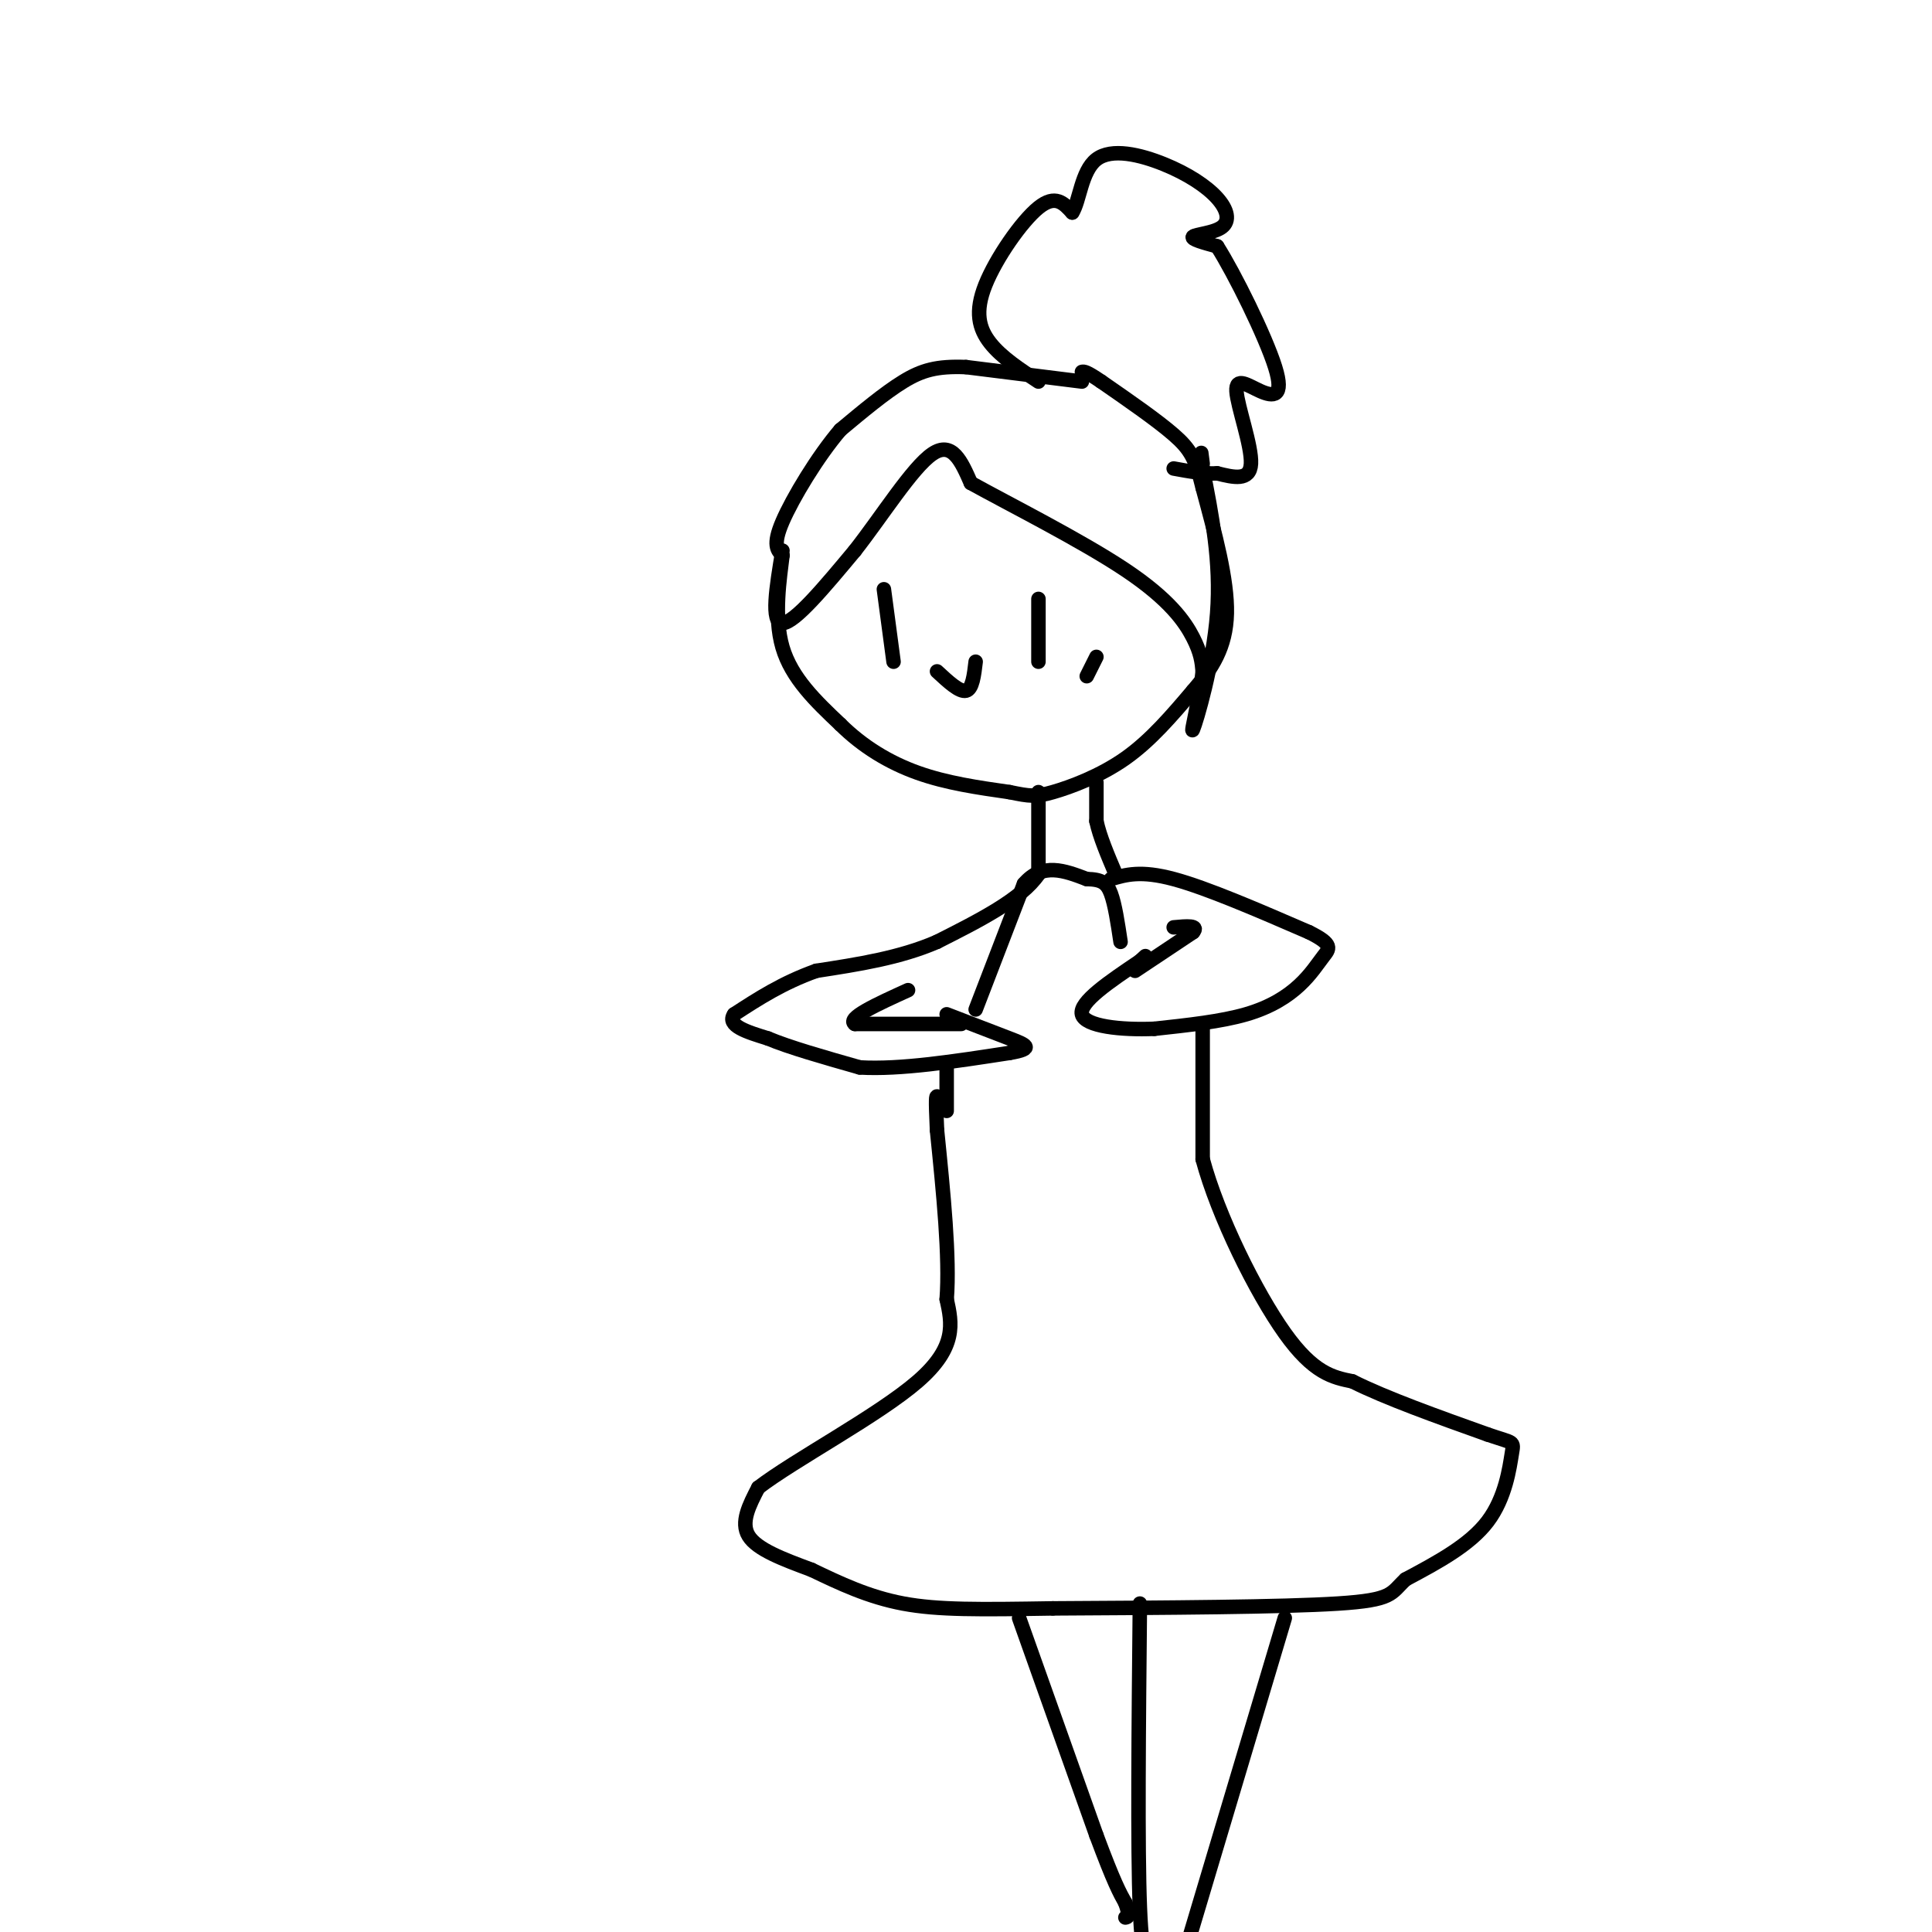 <svg viewBox='0 0 400 400' version='1.1' xmlns='http://www.w3.org/2000/svg' xmlns:xlink='http://www.w3.org/1999/xlink'><g fill='none' stroke='#000000' stroke-width='3' stroke-linecap='round' stroke-linejoin='round'><path d='M224,79c0.000,0.000 -24.000,-3.000 -24,-3'/><path d='M200,76c-6.044,-0.244 -9.156,0.644 -13,3c-3.844,2.356 -8.422,6.178 -13,10'/><path d='M174,89c-4.689,5.467 -9.911,14.133 -12,19c-2.089,4.867 -1.044,5.933 0,7'/><path d='M162,115c-0.533,4.600 -1.867,12.600 0,19c1.867,6.400 6.933,11.200 12,16'/><path d='M174,150c4.578,4.533 10.022,7.867 16,10c5.978,2.133 12.489,3.067 19,4'/><path d='M209,164c4.250,0.869 5.375,1.042 9,0c3.625,-1.042 9.750,-3.298 15,-7c5.250,-3.702 9.625,-8.851 14,-14'/><path d='M247,143c3.956,-4.578 6.844,-9.022 7,-16c0.156,-6.978 -2.422,-16.489 -5,-26'/><path d='M249,101c-1.444,-6.000 -2.556,-8.000 -6,-11c-3.444,-3.000 -9.222,-7.000 -15,-11'/><path d='M228,79c-3.167,-2.167 -3.583,-2.083 -4,-2'/><path d='M227,162c0.000,0.000 0.000,8.000 0,8'/><path d='M227,170c0.667,3.167 2.333,7.083 4,11'/><path d='M215,164c0.000,0.000 0.000,17.000 0,17'/><path d='M215,181c-3.500,5.167 -12.250,9.583 -21,14'/><path d='M194,195c-7.667,3.333 -16.333,4.667 -25,6'/><path d='M169,201c-7.000,2.500 -12.000,5.750 -17,9'/><path d='M152,210c-1.667,2.333 2.667,3.667 7,5'/><path d='M159,215c4.333,1.833 11.667,3.917 19,6'/><path d='M178,221c8.333,0.500 19.667,-1.250 31,-3'/><path d='M209,218c5.400,-0.911 3.400,-1.689 0,-3c-3.400,-1.311 -8.200,-3.156 -13,-5'/><path d='M230,182c3.083,-0.917 6.167,-1.833 13,0c6.833,1.833 17.417,6.417 28,11'/><path d='M271,193c5.199,2.557 4.198,3.448 3,5c-1.198,1.552 -2.592,3.764 -5,6c-2.408,2.236 -5.831,4.496 -11,6c-5.169,1.504 -12.085,2.252 -19,3'/><path d='M239,213c-6.822,0.289 -14.378,-0.489 -15,-3c-0.622,-2.511 5.689,-6.756 12,-11'/><path d='M236,199c2.000,-1.833 1.000,-0.917 0,0'/><path d='M249,213c0.000,0.000 0.000,27.000 0,27'/><path d='M249,240c3.156,11.756 11.044,27.644 17,36c5.956,8.356 9.978,9.178 14,10'/><path d='M280,286c7.000,3.500 17.500,7.250 28,11'/><path d='M308,297c5.560,1.917 5.458,1.208 5,4c-0.458,2.792 -1.274,9.083 -5,14c-3.726,4.917 -10.363,8.458 -17,12'/><path d='M291,327c-3.133,2.933 -2.467,4.267 -14,5c-11.533,0.733 -35.267,0.867 -59,1'/><path d='M218,333c-15.222,0.244 -23.778,0.356 -31,-1c-7.222,-1.356 -13.111,-4.178 -19,-7'/><path d='M168,325c-5.933,-2.200 -11.267,-4.200 -13,-7c-1.733,-2.800 0.133,-6.400 2,-10'/><path d='M157,308c7.378,-5.689 24.822,-14.911 33,-22c8.178,-7.089 7.089,-12.044 6,-17'/><path d='M196,269c0.667,-8.667 -0.667,-21.833 -2,-35'/><path d='M194,234c-0.333,-7.000 -0.167,-7.000 0,-7'/><path d='M211,335c0.000,0.000 16.000,45.000 16,45'/><path d='M227,380c3.667,9.833 4.833,11.917 6,14'/><path d='M233,394c1.000,2.833 0.500,2.917 0,3'/><path d='M266,335c0.000,0.000 -20.000,67.000 -20,67'/><path d='M246,402c-3.333,11.500 -1.667,6.750 0,2'/><path d='M236,332c-0.250,25.333 -0.500,50.667 0,63c0.500,12.333 1.750,11.667 3,11'/><path d='M196,230c0.000,0.000 0.000,-10.000 0,-10'/><path d='M202,209c0.000,0.000 10.000,-26.000 10,-26'/><path d='M212,183c3.833,-4.500 8.417,-2.750 13,-1'/><path d='M225,182c3.044,0.067 4.156,0.733 5,3c0.844,2.267 1.422,6.133 2,10'/><path d='M235,201c0.000,0.000 12.000,-8.000 12,-8'/><path d='M247,193c1.333,-1.500 -1.333,-1.250 -4,-1'/><path d='M199,212c0.000,0.000 -22.000,0.000 -22,0'/><path d='M177,212c-1.833,-1.167 4.583,-4.083 11,-7'/><path d='M162,114c-1.250,7.500 -2.500,15.000 0,15c2.500,0.000 8.750,-7.500 15,-15'/><path d='M177,114c5.533,-7.044 11.867,-17.156 16,-20c4.133,-2.844 6.067,1.578 8,6'/><path d='M201,100c7.667,4.250 22.833,11.875 32,18c9.167,6.125 12.333,10.750 14,14c1.667,3.250 1.833,5.125 2,7'/><path d='M249,139c-0.476,4.869 -2.667,13.542 -2,12c0.667,-1.542 4.190,-13.298 5,-24c0.810,-10.702 -1.095,-20.351 -3,-30'/><path d='M249,97c-0.500,-5.167 -0.250,-3.083 0,-1'/><path d='M215,79c-3.827,-2.506 -7.655,-5.012 -10,-8c-2.345,-2.988 -3.208,-6.458 -1,-12c2.208,-5.542 7.488,-13.155 11,-16c3.512,-2.845 5.256,-0.923 7,1'/><path d='M222,44c1.532,-2.308 1.863,-8.578 5,-11c3.137,-2.422 9.081,-0.997 14,1c4.919,1.997 8.813,4.566 11,7c2.187,2.434 2.666,4.732 1,6c-1.666,1.268 -5.476,1.505 -6,2c-0.524,0.495 2.238,1.247 5,2'/><path d='M252,51c3.574,5.606 10.007,18.621 12,25c1.993,6.379 -0.456,6.122 -3,5c-2.544,-1.122 -5.185,-3.110 -5,0c0.185,3.110 3.196,11.317 3,15c-0.196,3.683 -3.598,2.841 -7,2'/><path d='M252,98c-2.667,0.167 -5.833,-0.417 -9,-1'/><path d='M183,122c0.000,0.000 2.000,15.000 2,15'/><path d='M215,124c0.000,0.000 0.000,13.000 0,13'/><path d='M194,139c2.333,2.167 4.667,4.333 6,4c1.333,-0.333 1.667,-3.167 2,-6'/><path d='M227,136c0.000,0.000 -2.000,4.000 -2,4'/></g>
</svg>